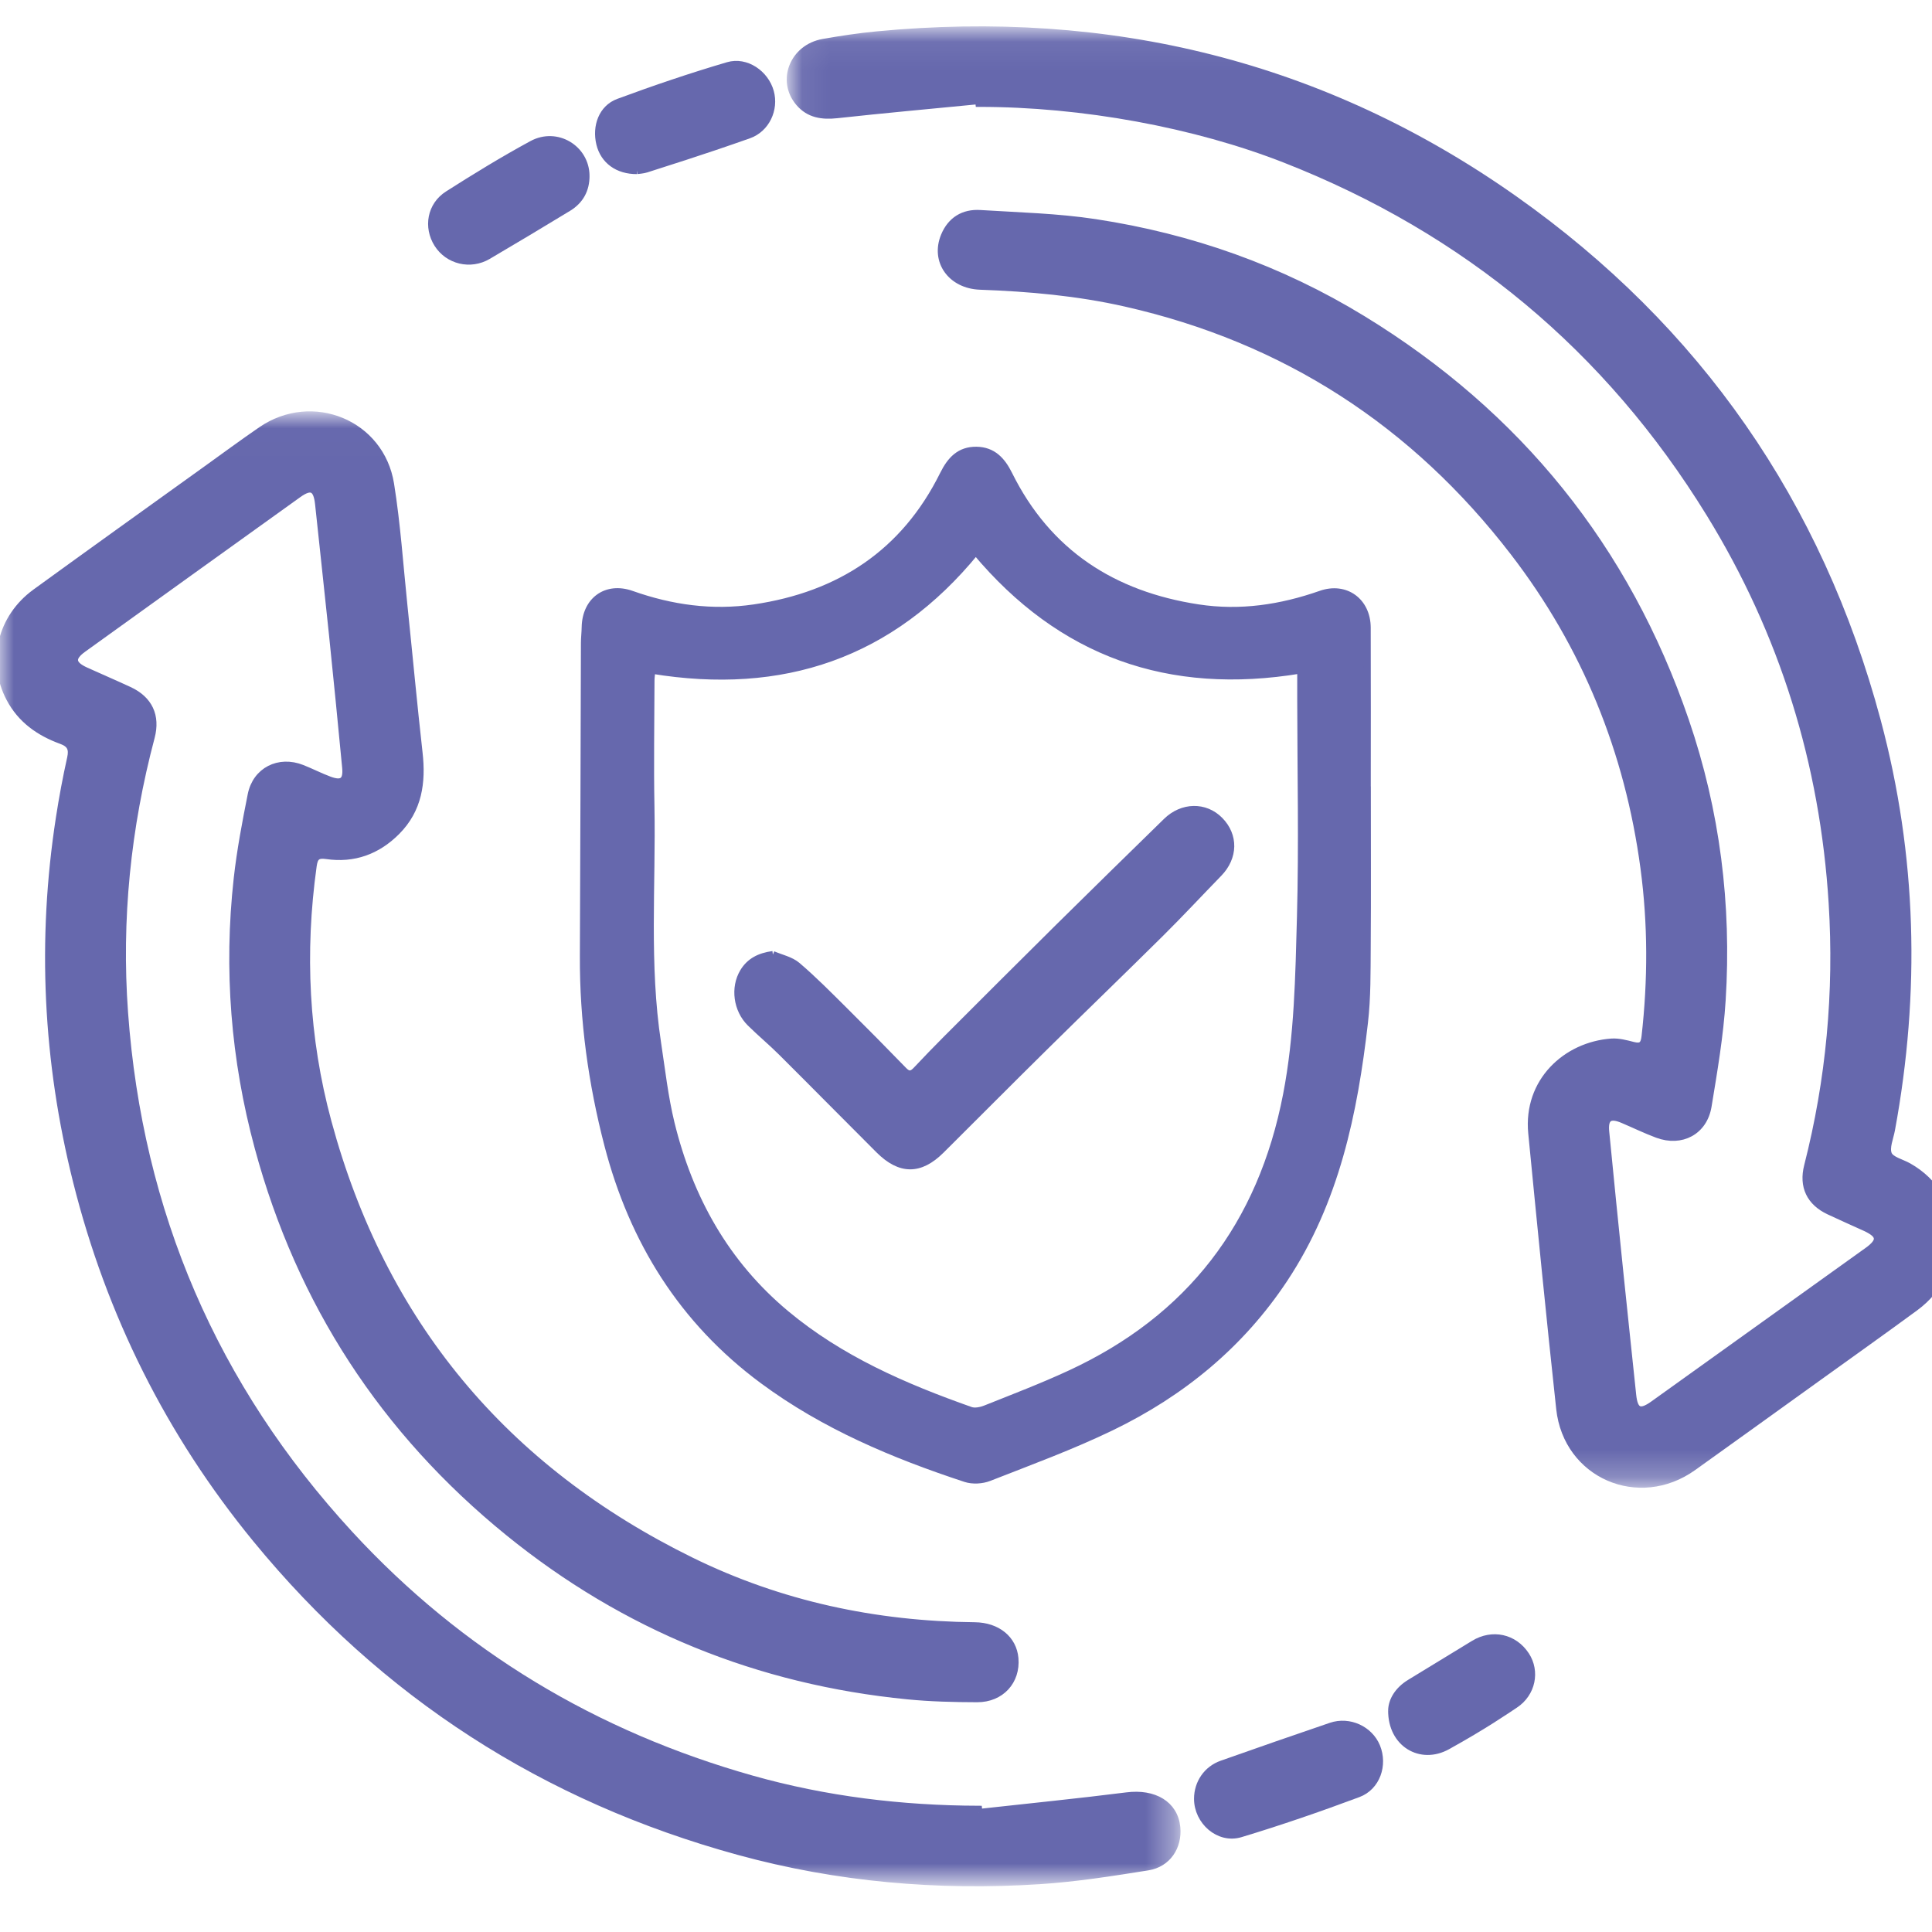 <?xml version="1.0" encoding="UTF-8"?>
<svg width="70px" height="70px" viewBox="0 0 70 70" version="1.1" xmlns="http://www.w3.org/2000/svg" xmlns:xlink="http://www.w3.org/1999/xlink">
    <!-- Generator: Sketch 61.2 (89653) - https://sketch.com -->
    <title>IT Vulnerability Scanning/Comprehensive-icn</title>
    <desc>Created with Sketch.</desc>
    <defs>
        <polygon id="path-1" points="0 0.011 42.647 0.011 42.647 53.2 0 53.2"></polygon>
        <polygon id="path-3" points="0.07 0.062 42.139 0.062 42.139 52.761 0.07 52.761"></polygon>
    </defs>
    <g id="IT-Vulnerability-Scanning/Comprehensive-icn" stroke="none" stroke-width="1" fill="none" fill-rule="evenodd">
        <g id="Group-19" transform="translate(0, 1)">
            <g id="Group-3" transform="translate(0, 14.018)">
                <mask id="mask-2" fill="white">
                    <use xlink:href="#path-1"></use>
                </mask>
                <g id="Clip-2"></g>
                <path d="M35.471,50.648 C37.257,50.45 39.045,50.272 40.827,50.047 C41.816,49.921 42.56,50.355 42.64,51.192 C42.707,51.891 42.304,52.511 41.59,52.625 C40.289,52.833 38.981,53.04 37.667,53.125 C33.983,53.362 30.344,53.048 26.772,52.07 C19.744,50.145 13.899,46.385 9.278,40.75 C6.138,36.919 3.972,32.583 2.769,27.78 C1.681,23.436 1.465,19.04 2.151,14.608 C2.263,13.884 2.397,13.163 2.557,12.448 C2.633,12.106 2.546,11.934 2.22,11.815 C1.422,11.524 0.757,11.06 0.348,10.282 C-0.351,8.953 0.023,7.361 1.285,6.444 C3.344,4.948 5.414,3.468 7.481,1.982 C8.14,1.508 8.795,1.025 9.465,0.565 C11.311,-0.702 13.799,0.311 14.153,2.52 C14.387,3.978 14.485,5.459 14.638,6.931 C14.823,8.707 14.986,10.486 15.186,12.261 C15.307,13.332 15.169,14.312 14.375,15.11 C13.672,15.817 12.819,16.128 11.83,15.983 C11.49,15.933 11.393,16.039 11.349,16.356 C10.912,19.487 11.062,22.591 11.887,25.637 C13.858,32.919 18.278,38.208 25.037,41.529 C28.271,43.117 31.719,43.848 35.318,43.884 C36.132,43.892 36.715,44.368 36.775,45.067 C36.847,45.89 36.269,46.535 35.403,46.532 C34.564,46.53 33.721,46.51 32.887,46.428 C27.475,45.896 22.634,43.93 18.415,40.502 C13.904,36.836 10.873,32.182 9.352,26.562 C8.486,23.362 8.227,20.107 8.593,16.812 C8.706,15.795 8.899,14.784 9.099,13.779 C9.274,12.901 10.106,12.485 10.943,12.816 C11.277,12.948 11.598,13.114 11.934,13.239 C12.394,13.41 12.568,13.279 12.522,12.793 C12.369,11.188 12.211,9.583 12.045,7.978 C11.883,6.401 11.706,4.825 11.541,3.248 C11.48,2.663 11.276,2.556 10.806,2.893 C8.207,4.757 5.61,6.623 3.014,8.492 C2.567,8.813 2.6,9.054 3.111,9.285 C3.633,9.521 4.159,9.747 4.679,9.988 C5.403,10.323 5.684,10.921 5.481,11.69 C4.611,14.966 4.27,18.3 4.515,21.676 C5.041,28.913 7.755,35.231 12.675,40.571 C16.676,44.913 21.566,47.833 27.239,49.436 C29.922,50.194 32.671,50.524 35.458,50.533 C35.462,50.571 35.466,50.61 35.471,50.648" id="Fill-1" stroke="#6668AD" stroke-width="0.25" fill="#6668AD" mask="url(#mask-2)"></path>
            </g>
            <g id="Group-6" transform="translate(28.56, 0.018)">
                <mask id="mask-4" fill="white">
                    <use xlink:href="#path-3"></use>
                </mask>
                <g id="Clip-5"></g>
                <path d="M6.896,2.632 C5.186,2.799 3.475,2.953 1.768,3.14 C1.227,3.199 0.753,3.131 0.389,2.705 C-0.296,1.903 0.18,0.708 1.265,0.517 C1.908,0.404 2.555,0.306 3.204,0.244 C11.624,-0.564 19.379,1.307 26.307,6.197 C32.956,10.891 37.348,17.219 39.458,25.094 C40.77,29.99 40.893,34.938 39.974,39.916 C39.919,40.216 39.764,40.565 39.863,40.804 C39.951,41.013 40.333,41.099 40.584,41.24 C42.542,42.337 42.678,44.997 40.837,46.351 C39.677,47.204 38.502,48.036 37.334,48.877 C35.819,49.966 34.306,51.057 32.788,52.142 C30.818,53.553 28.21,52.425 27.949,50.025 C27.588,46.699 27.261,43.369 26.936,40.04 C26.753,38.164 28.185,36.853 29.826,36.736 C30.083,36.718 30.354,36.79 30.609,36.856 C30.907,36.933 31.007,36.837 31.041,36.537 C31.271,34.5 31.274,32.464 31.002,30.433 C30.438,26.209 28.884,22.379 26.286,19 C22.684,14.314 18.006,11.277 12.223,9.968 C10.486,9.574 8.724,9.418 6.95,9.354 C5.899,9.316 5.274,8.441 5.655,7.526 C5.891,6.959 6.35,6.678 6.954,6.716 C8.349,6.804 9.756,6.836 11.134,7.047 C14.581,7.572 17.825,8.716 20.808,10.541 C26.447,13.99 30.365,18.837 32.509,25.095 C33.633,28.377 34.056,31.765 33.839,35.22 C33.758,36.507 33.539,37.787 33.329,39.061 C33.178,39.98 32.359,40.411 31.486,40.085 C31.062,39.927 30.654,39.728 30.237,39.551 C29.766,39.351 29.571,39.481 29.62,39.983 C29.786,41.695 29.959,43.406 30.135,45.116 C30.286,46.588 30.444,48.059 30.598,49.53 C30.659,50.113 30.862,50.207 31.34,49.864 C33.929,48.01 36.518,46.155 39.105,44.299 C39.601,43.943 39.577,43.72 39.018,43.463 C38.582,43.264 38.142,43.072 37.709,42.867 C37.016,42.541 36.742,41.967 36.931,41.227 C37.729,38.101 38.02,34.927 37.821,31.71 C37.507,26.64 36.047,21.918 33.384,17.591 C29.698,11.603 24.561,7.334 18.014,4.763 C14.739,3.477 10.652,2.726 6.906,2.73 C6.902,2.698 6.899,2.665 6.896,2.632" id="Fill-4" stroke="#6668AD" stroke-width="0.25" fill="#6668AD" mask="url(#mask-4)"></path>
            </g>
            <path d="M35.354,18.99 C32.289,22.745 28.337,24.062 23.62,23.286 C23.606,23.446 23.589,23.551 23.589,23.655 C23.585,25.175 23.558,26.695 23.587,28.214 C23.64,31.075 23.392,33.945 23.828,36.794 C23.976,37.765 24.084,38.748 24.316,39.699 C24.983,42.422 26.291,44.777 28.473,46.598 C30.451,48.249 32.768,49.251 35.165,50.098 C35.319,50.152 35.538,50.108 35.7,50.044 C36.726,49.634 37.76,49.24 38.762,48.776 C43.119,46.762 45.702,43.38 46.613,38.661 C47.026,36.525 47.057,34.373 47.116,32.222 C47.187,29.598 47.129,26.97 47.126,24.344 C47.126,24.002 47.126,23.66 47.126,23.278 C42.347,24.073 38.436,22.674 35.354,18.99 L35.354,18.99 Z M49.543,27.62 C49.543,29.513 49.553,31.407 49.539,33.3 C49.532,34.216 49.544,35.139 49.439,36.047 C49.063,39.325 48.402,42.52 46.536,45.338 C44.955,47.726 42.816,49.475 40.265,50.709 C38.83,51.403 37.324,51.955 35.837,52.538 C35.583,52.638 35.238,52.658 34.982,52.573 C32.378,51.716 29.866,50.662 27.642,49.016 C24.723,46.856 22.922,43.956 22.019,40.476 C21.438,38.238 21.124,35.96 21.135,33.641 C21.153,29.856 21.16,26.071 21.173,22.286 C21.174,22.1 21.197,21.914 21.2,21.727 C21.217,20.752 21.971,20.206 22.881,20.528 C24.325,21.04 25.802,21.247 27.325,21.023 C30.422,20.568 32.767,19.032 34.176,16.191 C34.436,15.667 34.767,15.302 35.381,15.311 C35.975,15.32 36.306,15.685 36.555,16.187 C37.966,19.033 40.325,20.55 43.41,21.022 C44.933,21.255 46.409,21.033 47.855,20.526 C48.748,20.212 49.535,20.781 49.539,21.74 C49.547,23.7 49.541,25.66 49.541,27.62 L49.543,27.62 Z" id="Fill-7" stroke="#6668AD" stroke-width="0.25" fill="#6668AD"></path>
            <path d="M43.387,64.17 C43.389,63.605 43.725,63.104 44.267,62.913 C45.583,62.448 46.901,61.988 48.223,61.539 C48.888,61.314 49.624,61.658 49.882,62.284 C50.152,62.944 49.888,63.742 49.209,63.995 C47.803,64.52 46.382,65.01 44.945,65.444 C44.162,65.68 43.385,64.99 43.387,64.17" id="Fill-9" stroke="#6668AD" stroke-width="0.25" fill="#6668AD"></path>
            <path d="M23.084,5.183 C22.381,5.191 21.875,4.812 21.73,4.211 C21.577,3.578 21.815,2.921 22.403,2.702 C23.711,2.218 25.034,1.769 26.372,1.375 C27.037,1.179 27.733,1.67 27.914,2.326 C28.089,2.958 27.766,3.668 27.13,3.893 C25.331,4.529 24.082,4.909 23.42,5.126 C23.295,5.166 23.158,5.171 23.084,5.183" id="Fill-11" stroke="#6668AD" stroke-width="0.25" fill="#6668AD"></path>
            <path d="M21.235,5.362 C21.239,5.871 21.023,6.267 20.593,6.53 C19.626,7.118 18.655,7.7 17.68,8.273 C17.04,8.649 16.236,8.45 15.851,7.84 C15.467,7.229 15.599,6.443 16.228,6.042 C17.226,5.406 18.238,4.786 19.278,4.222 C20.173,3.737 21.222,4.378 21.235,5.362" id="Fill-13" stroke="#6668AD" stroke-width="0.25" fill="#6668AD"></path>
            <path d="M50.42,60.975 C50.425,60.616 50.652,60.234 51.084,59.971 C51.856,59.5 52.629,59.03 53.4,58.558 C54.07,58.148 54.863,58.321 55.289,58.974 C55.67,59.557 55.516,60.354 54.89,60.767 C54.537,60.999 53.78,61.526 52.44,62.268 C51.476,62.802 50.412,62.18 50.42,60.975" id="Fill-15" stroke="#6668AD" stroke-width="0.25" fill="#6668AD"></path>
            <path d="M28.003,33.583 C28.301,33.713 28.649,33.783 28.885,33.984 C29.481,34.492 30.032,35.053 30.589,35.605 C31.315,36.325 32.034,37.053 32.746,37.787 C32.926,37.972 33.05,37.931 33.205,37.765 C33.56,37.387 33.921,37.014 34.287,36.647 C35.642,35.293 36.995,33.937 38.357,32.59 C39.653,31.308 40.958,30.034 42.262,28.759 C42.839,28.195 43.664,28.182 44.194,28.72 C44.742,29.275 44.726,30.061 44.158,30.645 C43.454,31.369 42.766,32.109 42.049,32.82 C40.653,34.204 39.236,35.568 37.837,36.95 C36.585,38.185 35.346,39.433 34.098,40.674 C33.335,41.433 32.617,41.434 31.845,40.664 C30.666,39.488 29.498,38.301 28.317,37.126 C27.95,36.76 27.549,36.428 27.18,36.063 C26.698,35.585 26.587,34.789 26.93,34.217 C27.158,33.836 27.516,33.648 28.003,33.583" id="Fill-17" stroke="#6668AD" stroke-width="0.25" fill="#6668AD"></path>
        </g>
    </g>
</svg>